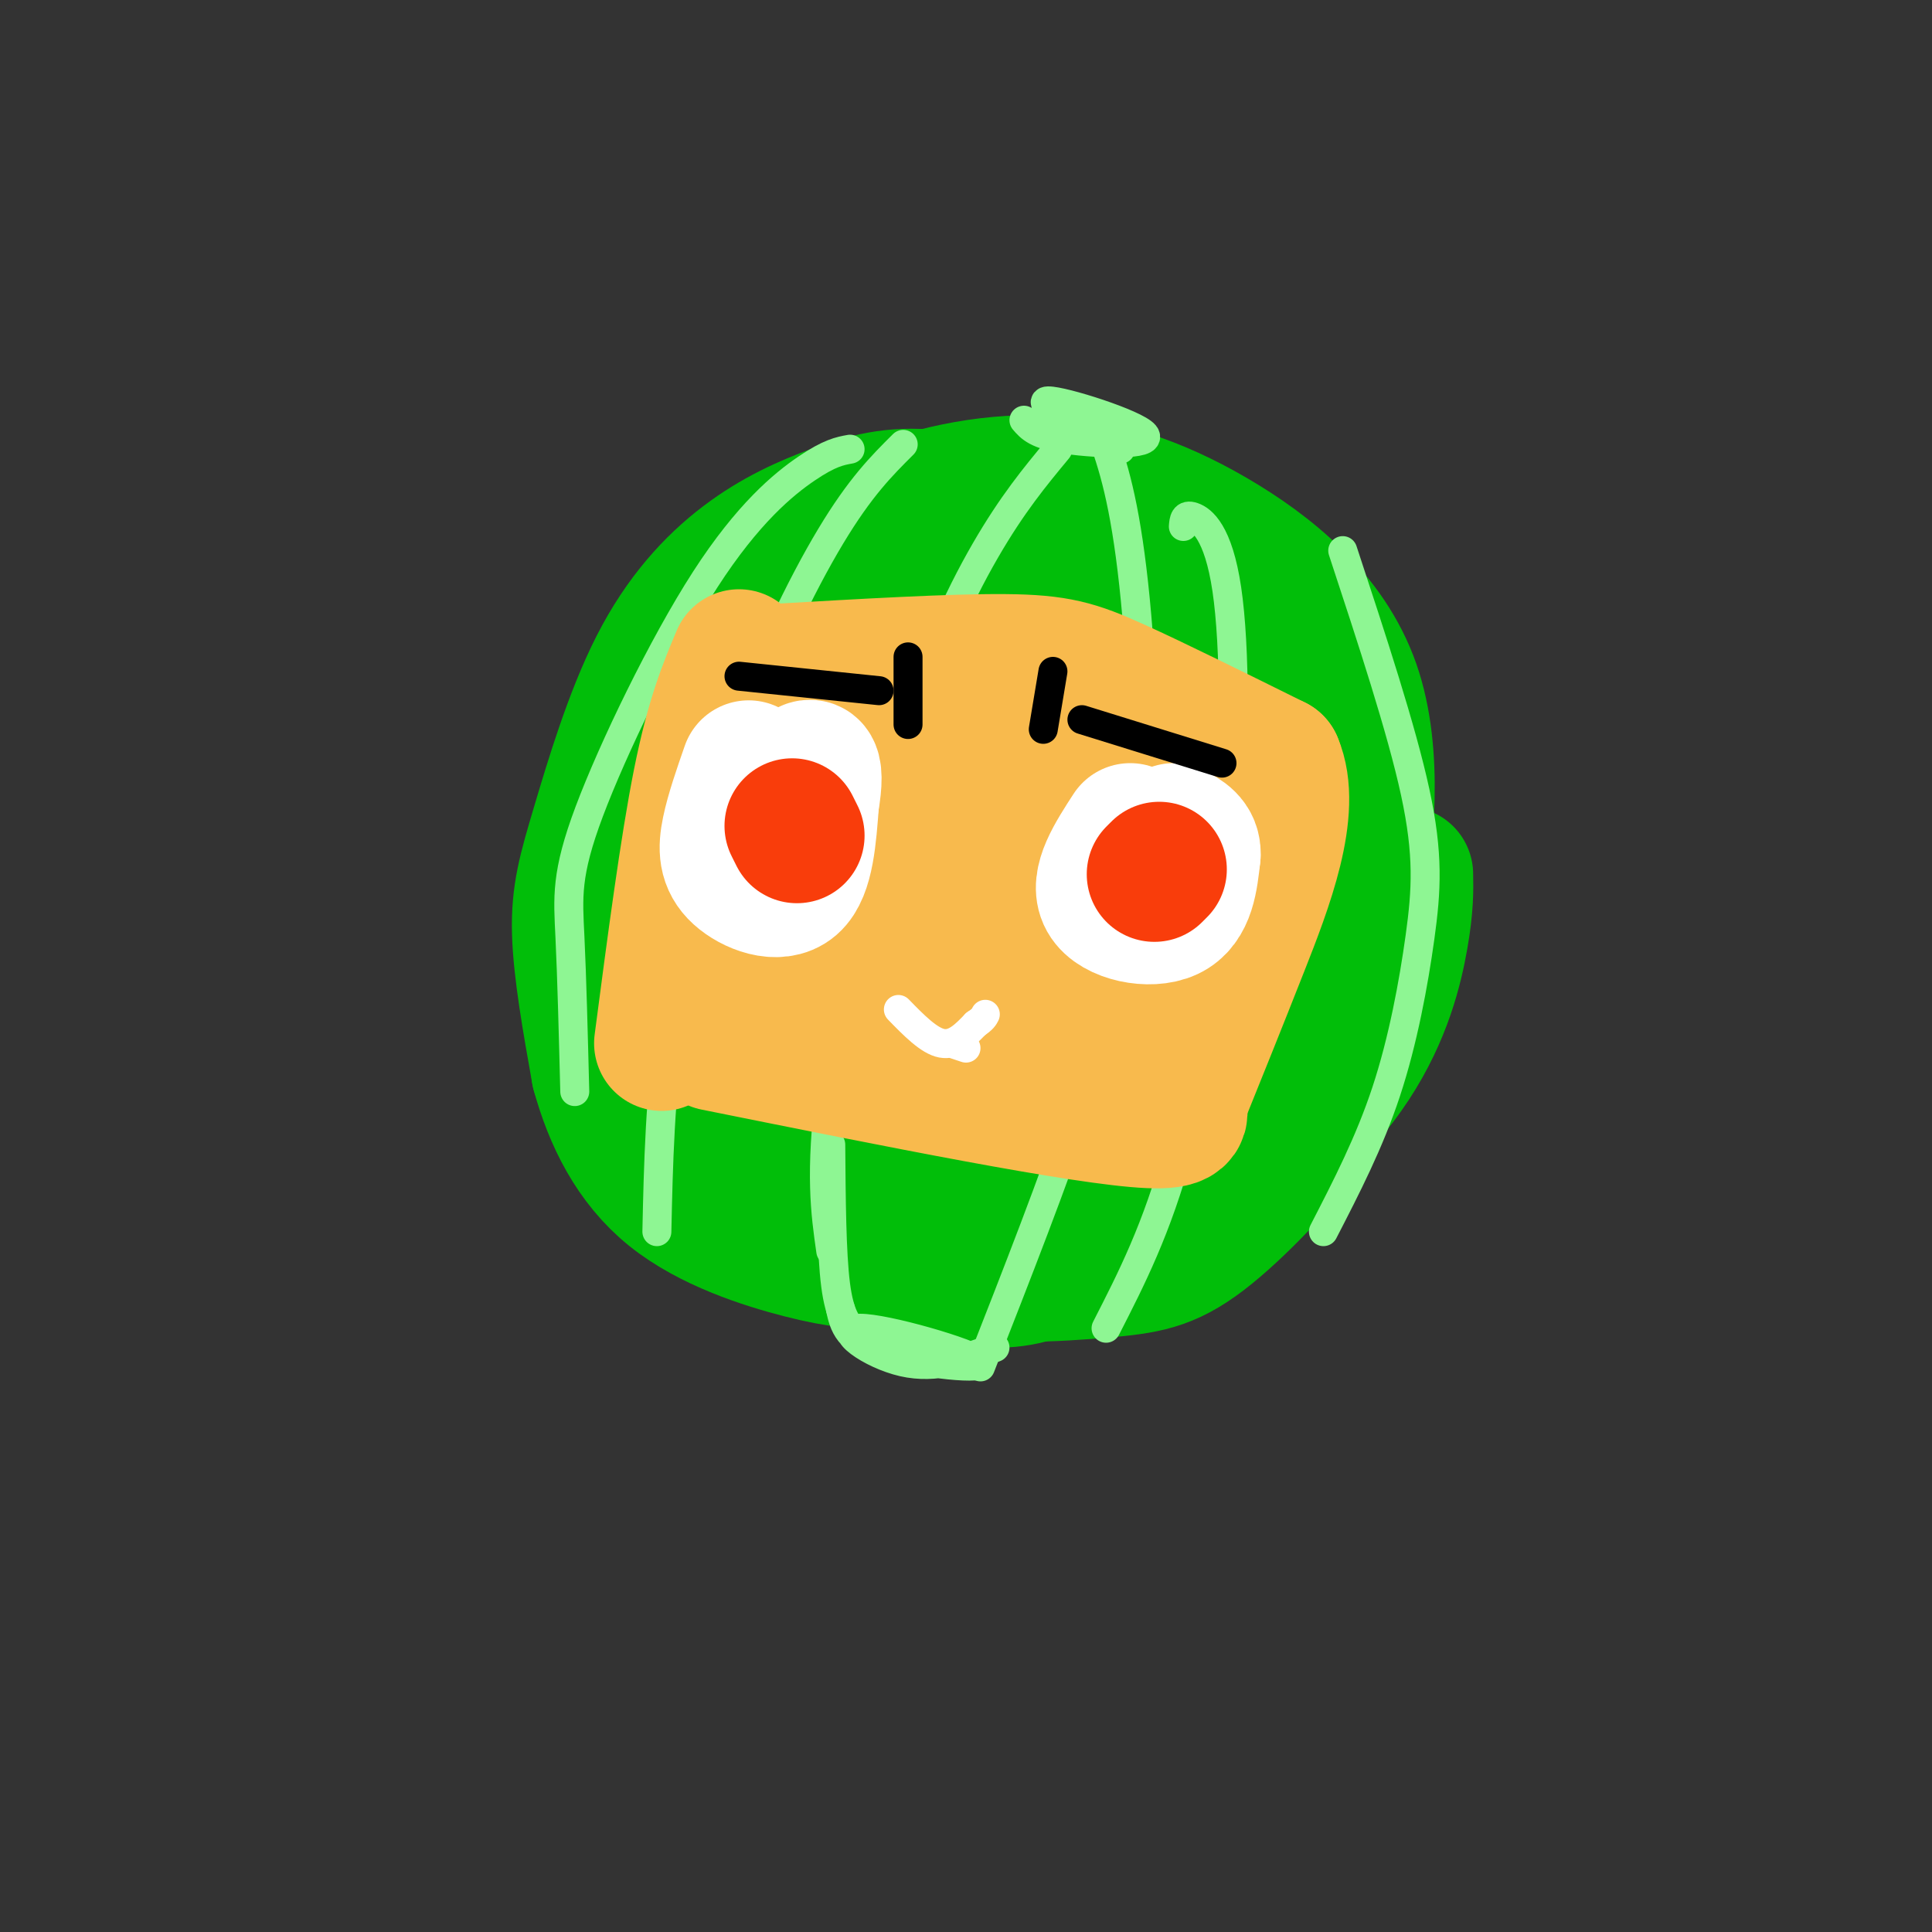 <svg viewBox='0 0 400 400' version='1.1' xmlns='http://www.w3.org/2000/svg' xmlns:xlink='http://www.w3.org/1999/xlink'><rect x="0" y="0" width="400" height="400" fill="#333333" stroke="none"/><g fill='none' stroke='rgb(1,190,9)' stroke-width='28' stroke-linecap='round' stroke-linejoin='round'><path d='M180,131c-1.599,0.388 -3.198,0.776 -5,4c-1.802,3.224 -3.806,9.284 -6,23c-2.194,13.716 -4.577,35.088 -3,51c1.577,15.912 7.116,26.364 12,32c4.884,5.636 9.114,6.454 14,6c4.886,-0.454 10.429,-2.182 17,-6c6.571,-3.818 14.170,-9.726 19,-24c4.830,-14.274 6.891,-36.913 8,-48c1.109,-11.087 1.266,-10.621 -1,-15c-2.266,-4.379 -6.956,-13.602 -10,-19c-3.044,-5.398 -4.441,-6.971 -8,-8c-3.559,-1.029 -9.279,-1.515 -15,-2'/><path d='M202,125c-3.710,0.052 -5.486,1.183 -9,5c-3.514,3.817 -8.768,10.322 -12,15c-3.232,4.678 -4.442,7.531 -5,16c-0.558,8.469 -0.462,22.554 0,31c0.462,8.446 1.292,11.254 4,16c2.708,4.746 7.295,11.431 10,15c2.705,3.569 3.527,4.023 7,3c3.473,-1.023 9.598,-3.522 13,-7c3.402,-3.478 4.080,-7.935 4,-16c-0.080,-8.065 -0.918,-19.737 -2,-29c-1.082,-9.263 -2.407,-16.115 -5,-21c-2.593,-4.885 -6.452,-7.803 -9,-7c-2.548,0.803 -3.785,5.325 -5,12c-1.215,6.675 -2.408,15.501 -2,26c0.408,10.499 2.419,22.670 4,29c1.581,6.330 2.733,6.820 5,6c2.267,-0.820 5.648,-2.948 8,-7c2.352,-4.052 3.676,-10.026 5,-16'/><path d='M213,196c0.928,-9.242 0.749,-24.348 0,-34c-0.749,-9.652 -2.067,-13.849 -4,-14c-1.933,-0.151 -4.480,3.746 -7,10c-2.520,6.254 -5.011,14.865 -6,25c-0.989,10.135 -0.474,21.794 0,28c0.474,6.206 0.909,6.958 4,2c3.091,-4.958 8.839,-15.627 10,-23c1.161,-7.373 -2.266,-11.451 -4,-15c-1.734,-3.549 -1.774,-6.571 -4,1c-2.226,7.571 -6.636,25.735 -8,32c-1.364,6.265 0.318,0.633 2,-5'/><path d='M193,141c-6.335,-4.361 -12.670,-8.723 -18,-10c-5.330,-1.277 -9.655,0.529 -13,5c-3.345,4.471 -5.709,11.607 -8,21c-2.291,9.393 -4.509,21.043 -5,34c-0.491,12.957 0.744,27.223 2,36c1.256,8.777 2.534,12.067 7,17c4.466,4.933 12.121,11.510 22,14c9.879,2.490 21.982,0.891 28,0c6.018,-0.891 5.949,-1.076 10,-4c4.051,-2.924 12.220,-8.588 20,-19c7.780,-10.412 15.172,-25.572 19,-34c3.828,-8.428 4.094,-10.122 4,-16c-0.094,-5.878 -0.547,-15.939 -1,-26'/><path d='M260,159c-1.079,-7.208 -3.276,-12.227 -6,-17c-2.724,-4.773 -5.974,-9.301 -12,-14c-6.026,-4.699 -14.829,-9.569 -22,-12c-7.171,-2.431 -12.711,-2.424 -19,-1c-6.289,1.424 -13.328,4.263 -18,6c-4.672,1.737 -6.976,2.371 -12,12c-5.024,9.629 -12.769,28.253 -16,43c-3.231,14.747 -1.949,25.617 -1,34c0.949,8.383 1.567,14.279 6,22c4.433,7.721 12.683,17.265 18,22c5.317,4.735 7.701,4.659 15,4c7.299,-0.659 19.514,-1.903 29,-7c9.486,-5.097 16.243,-14.049 23,-23'/><path d='M245,228c4.605,-3.940 4.619,-2.289 7,-12c2.381,-9.711 7.129,-30.783 10,-41c2.871,-10.217 3.863,-9.580 0,-17c-3.863,-7.420 -12.583,-22.898 -16,-30c-3.417,-7.102 -1.531,-5.830 -8,-6c-6.469,-0.170 -21.294,-1.783 -33,0c-11.706,1.783 -20.293,6.961 -27,12c-6.707,5.039 -11.535,9.939 -16,16c-4.465,6.061 -8.567,13.285 -11,24c-2.433,10.715 -3.198,24.923 -2,36c1.198,11.077 4.359,19.022 10,27c5.641,7.978 13.763,15.989 21,20c7.237,4.011 13.589,4.024 25,0c11.411,-4.024 27.880,-12.083 39,-21c11.120,-8.917 16.891,-18.690 20,-26c3.109,-7.310 3.554,-12.155 4,-17'/><path d='M268,193c0.764,-8.027 0.674,-19.594 -2,-30c-2.674,-10.406 -7.933,-19.651 -14,-27c-6.067,-7.349 -12.943,-12.802 -21,-17c-8.057,-4.198 -17.293,-7.141 -26,-8c-8.707,-0.859 -16.883,0.367 -24,3c-7.117,2.633 -13.176,6.675 -20,14c-6.824,7.325 -14.413,17.935 -19,29c-4.587,11.065 -6.173,22.587 -6,33c0.173,10.413 2.105,19.717 5,27c2.895,7.283 6.752,12.544 13,19c6.248,6.456 14.887,14.106 25,19c10.113,4.894 21.700,7.034 33,5c11.300,-2.034 22.311,-8.240 30,-14c7.689,-5.760 12.054,-11.074 16,-21c3.946,-9.926 7.473,-24.463 11,-39'/><path d='M269,186c0.936,-11.902 -2.225,-22.158 -4,-28c-1.775,-5.842 -2.163,-7.271 -6,-13c-3.837,-5.729 -11.123,-15.757 -20,-22c-8.877,-6.243 -19.344,-8.699 -29,-10c-9.656,-1.301 -18.500,-1.446 -27,2c-8.500,3.446 -16.655,10.484 -24,18c-7.345,7.516 -13.880,15.509 -19,28c-5.120,12.491 -8.823,29.479 -7,44c1.823,14.521 9.174,26.573 13,33c3.826,6.427 4.128,7.227 9,10c4.872,2.773 14.315,7.518 25,9c10.685,1.482 22.611,-0.300 32,-3c9.389,-2.700 16.240,-6.317 23,-13c6.760,-6.683 13.431,-16.430 18,-25c4.569,-8.570 7.038,-15.961 7,-26c-0.038,-10.039 -2.582,-22.725 -5,-30c-2.418,-7.275 -4.709,-9.137 -7,-11'/><path d='M248,149c-2.912,-4.253 -6.693,-9.387 -13,-15c-6.307,-5.613 -15.139,-11.705 -22,-15c-6.861,-3.295 -11.752,-3.793 -20,-2c-8.248,1.793 -19.855,5.878 -26,8c-6.145,2.122 -6.830,2.282 -12,9c-5.170,6.718 -14.826,19.996 -20,28c-5.174,8.004 -5.866,10.736 -7,17c-1.134,6.264 -2.709,16.059 -3,24c-0.291,7.941 0.701,14.027 4,22c3.299,7.973 8.903,17.833 17,24c8.097,6.167 18.685,8.639 29,10c10.315,1.361 20.356,1.609 32,0c11.644,-1.609 24.890,-5.075 35,-10c10.110,-4.925 17.084,-11.310 24,-22c6.916,-10.690 13.773,-25.685 15,-39c1.227,-13.315 -3.176,-24.950 -6,-32c-2.824,-7.050 -4.068,-9.513 -6,-13c-1.932,-3.487 -4.552,-7.996 -12,-12c-7.448,-4.004 -19.724,-7.502 -32,-11'/><path d='M225,120c-9.705,-2.344 -17.967,-2.702 -28,-2c-10.033,0.702 -21.838,2.466 -31,8c-9.162,5.534 -15.681,14.838 -20,21c-4.319,6.162 -6.439,9.181 -8,17c-1.561,7.819 -2.562,20.437 -2,30c0.562,9.563 2.687,16.070 7,23c4.313,6.930 10.814,14.281 15,19c4.186,4.719 6.058,6.804 16,10c9.942,3.196 27.953,7.503 41,8c13.047,0.497 21.131,-2.817 30,-10c8.869,-7.183 18.524,-18.235 24,-26c5.476,-7.765 6.773,-12.241 7,-20c0.227,-7.759 -0.616,-18.800 -3,-28c-2.384,-9.200 -6.309,-16.559 -9,-22c-2.691,-5.441 -4.148,-8.965 -12,-16c-7.852,-7.035 -22.101,-17.581 -34,-23c-11.899,-5.419 -21.450,-5.709 -31,-6'/><path d='M187,103c-9.452,0.641 -17.583,5.243 -25,14c-7.417,8.757 -14.119,21.668 -18,34c-3.881,12.332 -4.940,24.083 -5,35c-0.060,10.917 0.877,21.000 5,31c4.123,10.000 11.430,19.919 20,28c8.570,8.081 18.402,14.325 30,17c11.598,2.675 24.963,1.783 34,1c9.037,-0.783 13.746,-1.456 21,-7c7.254,-5.544 17.052,-15.959 22,-23c4.948,-7.041 5.047,-10.706 5,-19c-0.047,-8.294 -0.241,-21.215 -2,-30c-1.759,-8.785 -5.082,-13.434 -11,-21c-5.918,-7.566 -14.432,-18.049 -24,-26c-9.568,-7.951 -20.191,-13.372 -31,-16c-10.809,-2.628 -21.802,-2.465 -31,0c-9.198,2.465 -16.599,7.233 -24,12'/><path d='M153,133c-7.177,5.833 -13.120,14.415 -17,23c-3.880,8.585 -5.697,17.172 -7,26c-1.303,8.828 -2.091,17.896 -1,27c1.091,9.104 4.063,18.245 10,25c5.937,6.755 14.840,11.126 19,14c4.160,2.874 3.579,4.253 14,5c10.421,0.747 31.846,0.862 47,-1c15.154,-1.862 24.037,-5.700 32,-11c7.963,-5.300 15.007,-12.064 18,-21c2.993,-8.936 1.935,-20.046 -1,-29c-2.935,-8.954 -7.746,-15.751 -10,-20c-2.254,-4.249 -1.951,-5.949 -12,-16c-10.049,-10.051 -30.450,-28.453 -42,-36c-11.550,-7.547 -14.251,-4.239 -20,0c-5.749,4.239 -14.548,9.411 -20,14c-5.452,4.589 -7.558,8.597 -10,15c-2.442,6.403 -5.221,15.202 -8,24'/><path d='M145,172c-1.767,10.636 -2.184,25.226 0,37c2.184,11.774 6.970,20.731 11,27c4.030,6.269 7.305,9.849 13,14c5.695,4.151 13.812,8.873 23,10c9.188,1.127 19.449,-1.341 26,-3c6.551,-1.659 9.393,-2.511 16,-8c6.607,-5.489 16.980,-15.616 23,-23c6.020,-7.384 7.688,-12.025 9,-21c1.312,-8.975 2.268,-22.285 1,-33c-1.268,-10.715 -4.759,-18.834 -13,-27c-8.241,-8.166 -21.230,-16.379 -33,-20c-11.770,-3.621 -22.319,-2.649 -29,-2c-6.681,0.649 -9.495,0.975 -13,2c-3.505,1.025 -7.702,2.749 -14,8c-6.298,5.251 -14.695,14.029 -20,23c-5.305,8.971 -7.516,18.135 -8,28c-0.484,9.865 0.758,20.433 2,31'/><path d='M139,215c3.349,11.056 10.721,23.196 17,31c6.279,7.804 11.466,11.274 20,14c8.534,2.726 20.416,4.710 28,5c7.584,0.290 10.869,-1.114 17,-4c6.131,-2.886 15.108,-7.252 22,-14c6.892,-6.748 11.701,-15.876 15,-24c3.299,-8.124 5.090,-15.245 6,-24c0.910,-8.755 0.938,-19.146 -2,-31c-2.938,-11.854 -8.843,-25.171 -16,-35c-7.157,-9.829 -15.567,-16.171 -25,-21c-9.433,-4.829 -19.887,-8.147 -28,-9c-8.113,-0.853 -13.883,0.758 -20,3c-6.117,2.242 -12.581,5.115 -19,10c-6.419,4.885 -12.793,11.784 -18,22c-5.207,10.216 -9.248,23.751 -12,33c-2.752,9.249 -4.215,14.214 -4,22c0.215,7.786 2.107,18.393 4,29'/><path d='M124,222c2.595,9.459 7.081,18.607 15,25c7.919,6.393 19.271,10.032 27,12c7.729,1.968 11.837,2.266 18,2c6.163,-0.266 14.383,-1.095 22,-3c7.617,-1.905 14.632,-4.887 21,-8c6.368,-3.113 12.089,-6.358 19,-15c6.911,-8.642 15.010,-22.681 19,-30c3.990,-7.319 3.869,-7.916 4,-15c0.131,-7.084 0.513,-20.654 -1,-30c-1.513,-9.346 -4.920,-14.468 -7,-18c-2.080,-3.532 -2.834,-5.472 -9,-11c-6.166,-5.528 -17.746,-14.642 -25,-19c-7.254,-4.358 -10.182,-3.959 -16,-4c-5.818,-0.041 -14.526,-0.521 -22,1c-7.474,1.521 -13.714,5.043 -20,11c-6.286,5.957 -12.618,14.350 -17,21c-4.382,6.650 -6.814,11.556 -9,23c-2.186,11.444 -4.127,29.427 -2,43c2.127,13.573 8.322,22.735 14,29c5.678,6.265 10.839,9.632 16,13'/><path d='M171,249c8.989,3.569 23.463,5.991 34,6c10.537,0.009 17.139,-2.393 26,-7c8.861,-4.607 19.981,-11.417 28,-20c8.019,-8.583 12.938,-18.939 16,-25c3.062,-6.061 4.266,-7.828 6,-18c1.734,-10.172 3.997,-28.750 -1,-43c-4.997,-14.250 -17.255,-24.174 -29,-31c-11.745,-6.826 -22.978,-10.555 -35,-11c-12.022,-0.445 -24.833,2.393 -35,7c-10.167,4.607 -17.690,10.984 -24,19c-6.310,8.016 -11.406,17.673 -14,29c-2.594,11.327 -2.685,24.325 -1,34c1.685,9.675 5.148,16.026 8,22c2.852,5.974 5.094,11.570 12,18c6.906,6.430 18.475,13.693 29,18c10.525,4.307 20.007,5.659 30,5c9.993,-0.659 20.496,-3.330 31,-6'/><path d='M252,246c10.548,-5.417 21.417,-15.958 28,-26c6.583,-10.042 8.881,-19.583 10,-26c1.119,-6.417 1.060,-9.708 1,-13'/></g>
<g fill='none' stroke='rgb(142,246,147)' stroke-width='6' stroke-linecap='round' stroke-linejoin='round'><path d='M176,93c-2.120,0.384 -4.239,0.769 -9,4c-4.761,3.231 -12.163,9.309 -21,23c-8.837,13.691 -19.110,34.994 -24,48c-4.890,13.006 -4.397,17.716 -4,26c0.397,8.284 0.699,20.142 1,32'/><path d='M219,93c-4.720,5.690 -9.440,11.381 -15,21c-5.560,9.619 -11.958,23.167 -18,44c-6.042,20.833 -11.726,48.952 -14,67c-2.274,18.048 -1.137,26.024 0,34'/><path d='M245,109c0.108,-1.305 0.217,-2.609 2,-2c1.783,0.609 5.241,3.132 7,15c1.759,11.868 1.820,33.080 0,55c-1.820,21.920 -5.520,44.549 -10,61c-4.480,16.451 -9.740,26.726 -15,37'/><path d='M278,114c6.095,18.518 12.190,37.036 15,50c2.810,12.964 2.333,20.375 1,30c-1.333,9.625 -3.524,21.464 -7,32c-3.476,10.536 -8.238,19.768 -13,29'/><path d='M187,92c-4.446,4.423 -8.893,8.845 -15,19c-6.107,10.155 -13.875,26.042 -20,44c-6.125,17.958 -10.607,37.988 -13,55c-2.393,17.012 -2.696,31.006 -3,45'/><path d='M227,87c2.500,6.548 5.000,13.095 7,28c2.000,14.905 3.500,38.167 2,58c-1.500,19.833 -6.000,36.238 -12,54c-6.000,17.762 -13.500,36.881 -21,56'/><path d='M172,237c0.083,11.250 0.167,22.500 1,29c0.833,6.500 2.417,8.250 4,10'/><path d='M174,271c0.740,3.305 1.480,6.609 9,9c7.520,2.391 21.820,3.868 20,2c-1.820,-1.868 -19.759,-7.080 -25,-7c-5.241,0.080 2.217,5.451 9,7c6.783,1.549 12.892,-0.726 19,-3'/><path d='M212,87c1.310,1.536 2.619,3.071 9,4c6.381,0.929 17.833,1.250 16,-1c-1.833,-2.250 -16.952,-7.071 -20,-7c-3.048,0.071 5.976,5.036 15,10'/></g>
<g fill='none' stroke='rgb(248,186,77)' stroke-width='28' stroke-linecap='round' stroke-linejoin='round'><path d='M153,136c-2.667,6.333 -5.333,12.667 -8,26c-2.667,13.333 -5.333,33.667 -8,54'/><path d='M161,139c18.022,-1.044 36.044,-2.089 47,-2c10.956,0.089 14.844,1.311 23,5c8.156,3.689 20.578,9.844 33,16'/><path d='M264,158c4.111,9.600 -2.111,25.600 -7,38c-4.889,12.400 -8.444,21.200 -12,30'/><path d='M148,216c38.311,7.711 76.622,15.422 90,16c13.378,0.578 1.822,-5.978 -2,-12c-3.822,-6.022 0.089,-11.511 4,-17'/><path d='M240,203c2.711,-9.267 7.489,-23.933 6,-31c-1.489,-7.067 -9.244,-6.533 -17,-6'/><path d='M229,166c-9.239,-3.917 -23.837,-10.710 -33,-13c-9.163,-2.290 -12.890,-0.078 -16,1c-3.110,1.078 -5.603,1.022 -8,5c-2.397,3.978 -4.699,11.989 -7,20'/><path d='M165,179c-1.426,6.085 -1.490,11.299 -5,15c-3.510,3.701 -10.467,5.889 3,8c13.467,2.111 47.356,4.145 61,4c13.644,-0.145 7.041,-2.470 3,-8c-4.041,-5.530 -5.521,-14.265 -7,-23'/><path d='M220,175c-1.123,-4.647 -0.431,-4.763 -7,-5c-6.569,-0.237 -20.399,-0.595 -26,1c-5.601,1.595 -2.972,5.144 3,5c5.972,-0.144 15.285,-3.982 14,0c-1.285,3.982 -13.170,15.782 -15,18c-1.830,2.218 6.396,-5.148 8,-9c1.604,-3.852 -3.414,-4.191 -6,-4c-2.586,0.191 -2.739,0.912 -2,2c0.739,1.088 2.369,2.544 4,4'/><path d='M193,187c3.500,0.833 10.250,0.917 17,1'/></g>
<g fill='none' stroke='rgb(255,255,255)' stroke-width='28' stroke-linecap='round' stroke-linejoin='round'><path d='M234,172c-3.444,5.311 -6.889,10.622 -5,14c1.889,3.378 9.111,4.822 13,3c3.889,-1.822 4.444,-6.911 5,-12'/><path d='M247,177c0.167,-2.833 -1.917,-3.917 -4,-5'/><path d='M155,159c-1.613,4.637 -3.226,9.274 -4,13c-0.774,3.726 -0.708,6.542 2,9c2.708,2.458 8.060,4.560 11,2c2.940,-2.560 3.470,-9.780 4,-17'/><path d='M168,166c0.756,-4.289 0.644,-6.511 0,-7c-0.644,-0.489 -1.822,0.756 -3,2'/></g>
<g fill='none' stroke='rgb(249,61,11)' stroke-width='28' stroke-linecap='round' stroke-linejoin='round'><path d='M239,181c0.000,0.000 1.000,-1.000 1,-1'/><path d='M164,171c0.000,0.000 1.000,2.000 1,2'/></g>
<g fill='none' stroke='rgb(255,255,255)' stroke-width='6' stroke-linecap='round' stroke-linejoin='round'><path d='M186,209c3.167,3.250 6.333,6.500 9,7c2.667,0.500 4.833,-1.750 7,-4'/><path d='M202,212c1.500,-1.000 1.750,-1.500 2,-2'/><path d='M197,216c0.000,0.000 3.000,1.000 3,1'/></g>
<g fill='none' stroke='rgb(0,0,0)' stroke-width='6' stroke-linecap='round' stroke-linejoin='round'><path d='M224,149c0.000,0.000 29.000,9.000 29,9'/><path d='M218,139c0.000,0.000 -2.000,12.000 -2,12'/><path d='M153,140c0.000,0.000 29.000,3.000 29,3'/><path d='M188,136c0.000,0.000 0.000,14.000 0,14'/></g>
</svg>